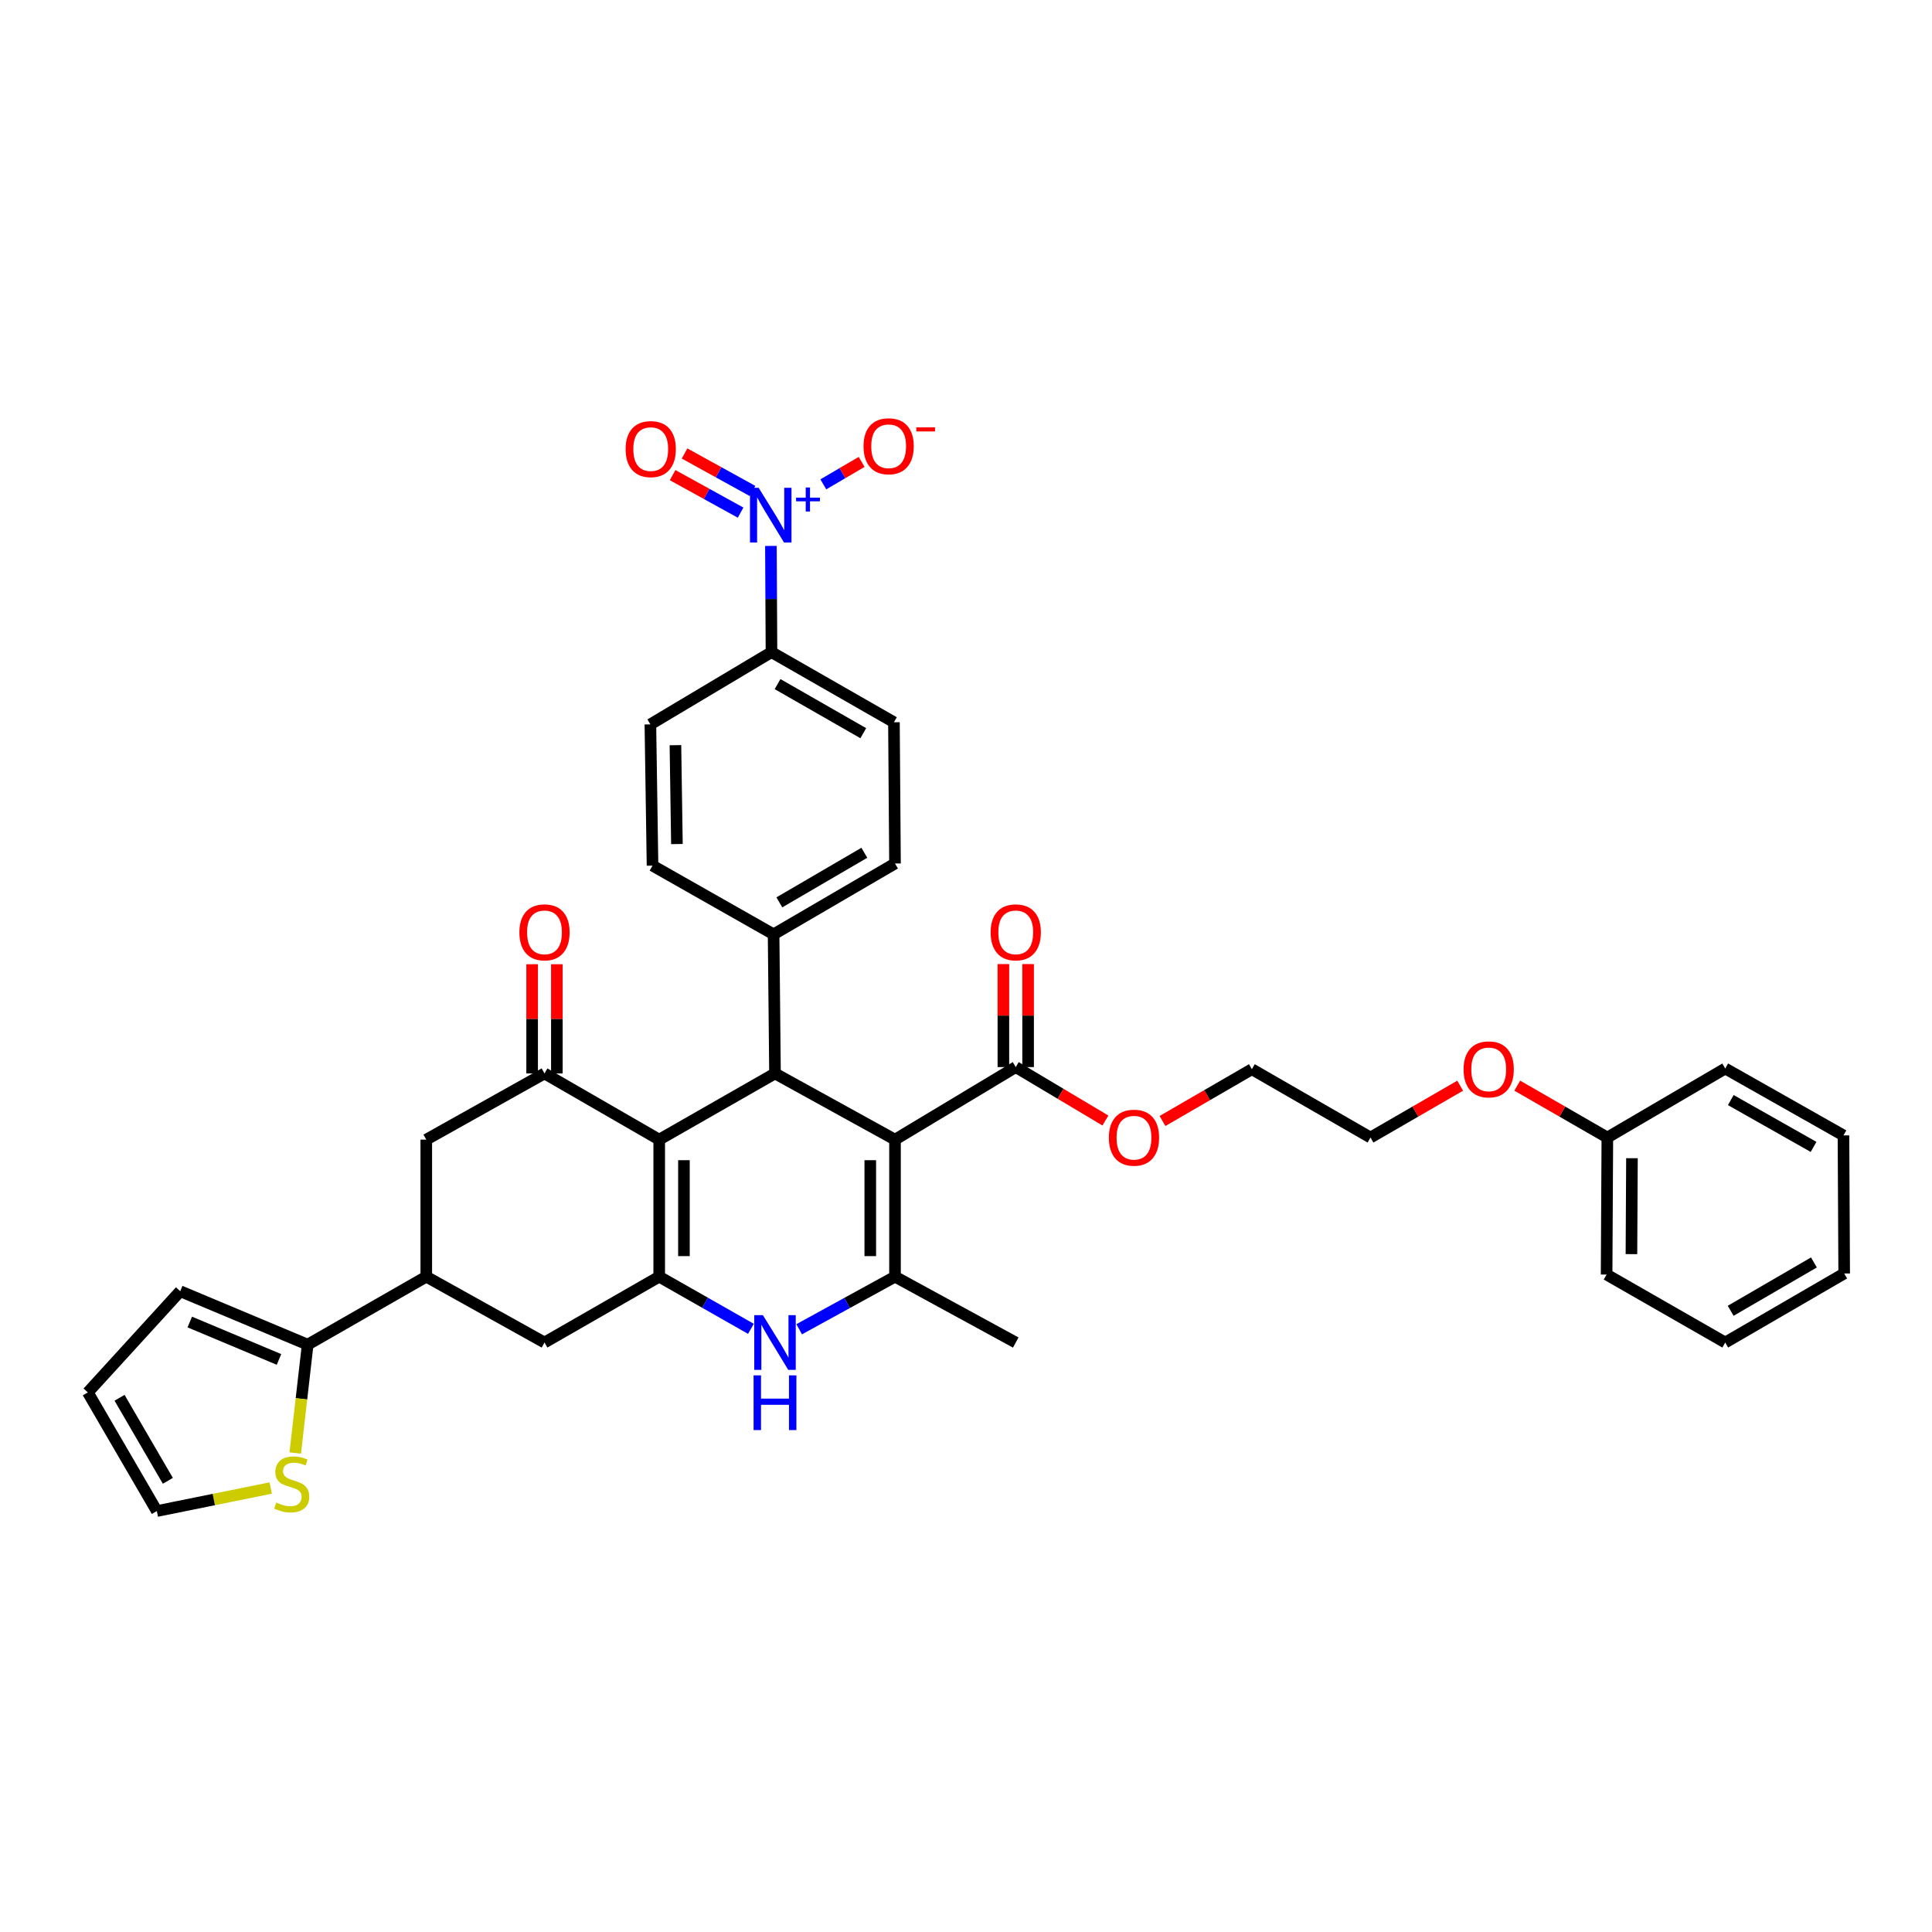 <?xml version='1.0' encoding='iso-8859-1'?>
<svg version='1.1' baseProfile='full'
              xmlns='http://www.w3.org/2000/svg'
                      xmlns:rdkit='http://www.rdkit.org/xml'
                      xmlns:xlink='http://www.w3.org/1999/xlink'
                  xml:space='preserve'
width='1000px' height='1000px' viewBox='0 0 1000 1000'>
<!-- END OF HEADER -->
<rect style='opacity:1.0;fill:#FFFFFF;stroke:none' width='1000' height='1000' x='0' y='0'> </rect>
<path class='bond-2' d='M 463.252,589.872 L 463.252,660.802' style='fill:none;fill-rule:evenodd;stroke:#000000;stroke-width:6px;stroke-linecap:butt;stroke-linejoin:miter;stroke-opacity:1' />
<path class='bond-2' d='M 450.455,600.512 L 450.455,650.162' style='fill:none;fill-rule:evenodd;stroke:#000000;stroke-width:6px;stroke-linecap:butt;stroke-linejoin:miter;stroke-opacity:1' />
<path class='bond-3' d='M 463.252,589.872 L 401.138,555.613' style='fill:none;fill-rule:evenodd;stroke:#000000;stroke-width:6px;stroke-linecap:butt;stroke-linejoin:miter;stroke-opacity:1' />
<path class='bond-7' d='M 463.252,589.872 L 525.75,552.321' style='fill:none;fill-rule:evenodd;stroke:#000000;stroke-width:6px;stroke-linecap:butt;stroke-linejoin:miter;stroke-opacity:1' />
<path class='bond-0' d='M 341.207,589.872 L 401.138,555.613' style='fill:none;fill-rule:evenodd;stroke:#000000;stroke-width:6px;stroke-linecap:butt;stroke-linejoin:miter;stroke-opacity:1' />
<path class='bond-1' d='M 341.207,589.872 L 341.207,660.802' style='fill:none;fill-rule:evenodd;stroke:#000000;stroke-width:6px;stroke-linecap:butt;stroke-linejoin:miter;stroke-opacity:1' />
<path class='bond-1' d='M 354.004,600.512 L 354.004,650.162' style='fill:none;fill-rule:evenodd;stroke:#000000;stroke-width:6px;stroke-linecap:butt;stroke-linejoin:miter;stroke-opacity:1' />
<path class='bond-5' d='M 341.207,589.872 L 281.831,555.613' style='fill:none;fill-rule:evenodd;stroke:#000000;stroke-width:6px;stroke-linecap:butt;stroke-linejoin:miter;stroke-opacity:1' />
<path class='bond-10' d='M 341.207,660.802 L 281.831,694.891' style='fill:none;fill-rule:evenodd;stroke:#000000;stroke-width:6px;stroke-linecap:butt;stroke-linejoin:miter;stroke-opacity:1' />
<path class='bond-37' d='M 341.207,660.802 L 364.941,674.301' style='fill:none;fill-rule:evenodd;stroke:#000000;stroke-width:6px;stroke-linecap:butt;stroke-linejoin:miter;stroke-opacity:1' />
<path class='bond-37' d='M 364.941,674.301 L 388.675,687.801' style='fill:none;fill-rule:evenodd;stroke:#0000FF;stroke-width:6px;stroke-linecap:butt;stroke-linejoin:miter;stroke-opacity:1' />
<path class='bond-4' d='M 463.252,660.802 L 438.451,674.413' style='fill:none;fill-rule:evenodd;stroke:#000000;stroke-width:6px;stroke-linecap:butt;stroke-linejoin:miter;stroke-opacity:1' />
<path class='bond-4' d='M 438.451,674.413 L 413.65,688.024' style='fill:none;fill-rule:evenodd;stroke:#0000FF;stroke-width:6px;stroke-linecap:butt;stroke-linejoin:miter;stroke-opacity:1' />
<path class='bond-27' d='M 463.252,660.802 L 525.75,694.891' style='fill:none;fill-rule:evenodd;stroke:#000000;stroke-width:6px;stroke-linecap:butt;stroke-linejoin:miter;stroke-opacity:1' />
<path class='bond-14' d='M 401.138,555.613 L 400.413,483.61' style='fill:none;fill-rule:evenodd;stroke:#000000;stroke-width:6px;stroke-linecap:butt;stroke-linejoin:miter;stroke-opacity:1' />
<path class='bond-11' d='M 281.831,555.613 L 220.641,589.872' style='fill:none;fill-rule:evenodd;stroke:#000000;stroke-width:6px;stroke-linecap:butt;stroke-linejoin:miter;stroke-opacity:1' />
<path class='bond-17' d='M 288.229,555.613 L 288.229,527.351' style='fill:none;fill-rule:evenodd;stroke:#000000;stroke-width:6px;stroke-linecap:butt;stroke-linejoin:miter;stroke-opacity:1' />
<path class='bond-17' d='M 288.229,527.351 L 288.229,499.089' style='fill:none;fill-rule:evenodd;stroke:#FF0000;stroke-width:6px;stroke-linecap:butt;stroke-linejoin:miter;stroke-opacity:1' />
<path class='bond-17' d='M 275.432,555.613 L 275.432,527.351' style='fill:none;fill-rule:evenodd;stroke:#000000;stroke-width:6px;stroke-linecap:butt;stroke-linejoin:miter;stroke-opacity:1' />
<path class='bond-17' d='M 275.432,527.351 L 275.432,499.089' style='fill:none;fill-rule:evenodd;stroke:#FF0000;stroke-width:6px;stroke-linecap:butt;stroke-linejoin:miter;stroke-opacity:1' />
<path class='bond-6' d='M 399.021,282.568 L 399.17,310.055' style='fill:none;fill-rule:evenodd;stroke:#0000FF;stroke-width:6px;stroke-linecap:butt;stroke-linejoin:miter;stroke-opacity:1' />
<path class='bond-6' d='M 399.17,310.055 L 399.319,337.543' style='fill:none;fill-rule:evenodd;stroke:#000000;stroke-width:6px;stroke-linecap:butt;stroke-linejoin:miter;stroke-opacity:1' />
<path class='bond-15' d='M 426.147,250.699 L 436.064,244.891' style='fill:none;fill-rule:evenodd;stroke:#0000FF;stroke-width:6px;stroke-linecap:butt;stroke-linejoin:miter;stroke-opacity:1' />
<path class='bond-15' d='M 436.064,244.891 L 445.981,239.084' style='fill:none;fill-rule:evenodd;stroke:#FF0000;stroke-width:6px;stroke-linecap:butt;stroke-linejoin:miter;stroke-opacity:1' />
<path class='bond-16' d='M 389.511,254.131 L 371.919,244.428' style='fill:none;fill-rule:evenodd;stroke:#0000FF;stroke-width:6px;stroke-linecap:butt;stroke-linejoin:miter;stroke-opacity:1' />
<path class='bond-16' d='M 371.919,244.428 L 354.327,234.724' style='fill:none;fill-rule:evenodd;stroke:#FF0000;stroke-width:6px;stroke-linecap:butt;stroke-linejoin:miter;stroke-opacity:1' />
<path class='bond-16' d='M 383.331,265.336 L 365.739,255.633' style='fill:none;fill-rule:evenodd;stroke:#0000FF;stroke-width:6px;stroke-linecap:butt;stroke-linejoin:miter;stroke-opacity:1' />
<path class='bond-16' d='M 365.739,255.633 L 348.147,245.93' style='fill:none;fill-rule:evenodd;stroke:#FF0000;stroke-width:6px;stroke-linecap:butt;stroke-linejoin:miter;stroke-opacity:1' />
<path class='bond-20' d='M 532.148,552.321 L 532.148,525.664' style='fill:none;fill-rule:evenodd;stroke:#000000;stroke-width:6px;stroke-linecap:butt;stroke-linejoin:miter;stroke-opacity:1' />
<path class='bond-20' d='M 532.148,525.664 L 532.148,499.007' style='fill:none;fill-rule:evenodd;stroke:#FF0000;stroke-width:6px;stroke-linecap:butt;stroke-linejoin:miter;stroke-opacity:1' />
<path class='bond-20' d='M 519.351,552.321 L 519.351,525.664' style='fill:none;fill-rule:evenodd;stroke:#000000;stroke-width:6px;stroke-linecap:butt;stroke-linejoin:miter;stroke-opacity:1' />
<path class='bond-20' d='M 519.351,525.664 L 519.351,499.007' style='fill:none;fill-rule:evenodd;stroke:#FF0000;stroke-width:6px;stroke-linecap:butt;stroke-linejoin:miter;stroke-opacity:1' />
<path class='bond-26' d='M 525.75,552.321 L 548.958,566.149' style='fill:none;fill-rule:evenodd;stroke:#000000;stroke-width:6px;stroke-linecap:butt;stroke-linejoin:miter;stroke-opacity:1' />
<path class='bond-26' d='M 548.958,566.149 L 572.165,579.978' style='fill:none;fill-rule:evenodd;stroke:#FF0000;stroke-width:6px;stroke-linecap:butt;stroke-linejoin:miter;stroke-opacity:1' />
<path class='bond-8' d='M 220.641,660.802 L 220.641,589.872' style='fill:none;fill-rule:evenodd;stroke:#000000;stroke-width:6px;stroke-linecap:butt;stroke-linejoin:miter;stroke-opacity:1' />
<path class='bond-9' d='M 220.641,660.802 L 159.246,695.985' style='fill:none;fill-rule:evenodd;stroke:#000000;stroke-width:6px;stroke-linecap:butt;stroke-linejoin:miter;stroke-opacity:1' />
<path class='bond-39' d='M 220.641,660.802 L 281.831,694.891' style='fill:none;fill-rule:evenodd;stroke:#000000;stroke-width:6px;stroke-linecap:butt;stroke-linejoin:miter;stroke-opacity:1' />
<path class='bond-12' d='M 159.246,695.985 L 156.032,724.028' style='fill:none;fill-rule:evenodd;stroke:#000000;stroke-width:6px;stroke-linecap:butt;stroke-linejoin:miter;stroke-opacity:1' />
<path class='bond-12' d='M 156.032,724.028 L 152.818,752.07' style='fill:none;fill-rule:evenodd;stroke:#CCCC00;stroke-width:6px;stroke-linecap:butt;stroke-linejoin:miter;stroke-opacity:1' />
<path class='bond-18' d='M 159.246,695.985 L 93.286,668.33' style='fill:none;fill-rule:evenodd;stroke:#000000;stroke-width:6px;stroke-linecap:butt;stroke-linejoin:miter;stroke-opacity:1' />
<path class='bond-18' d='M 144.404,703.639 L 98.232,684.28' style='fill:none;fill-rule:evenodd;stroke:#000000;stroke-width:6px;stroke-linecap:butt;stroke-linejoin:miter;stroke-opacity:1' />
<path class='bond-19' d='M 140.131,770.199 L 110.655,776.16' style='fill:none;fill-rule:evenodd;stroke:#CCCC00;stroke-width:6px;stroke-linecap:butt;stroke-linejoin:miter;stroke-opacity:1' />
<path class='bond-19' d='M 110.655,776.16 L 81.179,782.121' style='fill:none;fill-rule:evenodd;stroke:#000000;stroke-width:6px;stroke-linecap:butt;stroke-linejoin:miter;stroke-opacity:1' />
<path class='bond-13' d='M 399.319,337.543 L 462.698,373.836' style='fill:none;fill-rule:evenodd;stroke:#000000;stroke-width:6px;stroke-linecap:butt;stroke-linejoin:miter;stroke-opacity:1' />
<path class='bond-13' d='M 402.466,354.092 L 446.832,379.497' style='fill:none;fill-rule:evenodd;stroke:#000000;stroke-width:6px;stroke-linecap:butt;stroke-linejoin:miter;stroke-opacity:1' />
<path class='bond-38' d='M 399.319,337.543 L 336.636,374.931' style='fill:none;fill-rule:evenodd;stroke:#000000;stroke-width:6px;stroke-linecap:butt;stroke-linejoin:miter;stroke-opacity:1' />
<path class='bond-24' d='M 400.413,483.61 L 337.745,448.042' style='fill:none;fill-rule:evenodd;stroke:#000000;stroke-width:6px;stroke-linecap:butt;stroke-linejoin:miter;stroke-opacity:1' />
<path class='bond-25' d='M 400.413,483.61 L 463.252,446.948' style='fill:none;fill-rule:evenodd;stroke:#000000;stroke-width:6px;stroke-linecap:butt;stroke-linejoin:miter;stroke-opacity:1' />
<path class='bond-25' d='M 403.39,467.058 L 447.378,441.394' style='fill:none;fill-rule:evenodd;stroke:#000000;stroke-width:6px;stroke-linecap:butt;stroke-linejoin:miter;stroke-opacity:1' />
<path class='bond-21' d='M 93.286,668.33 L 45.455,720.711' style='fill:none;fill-rule:evenodd;stroke:#000000;stroke-width:6px;stroke-linecap:butt;stroke-linejoin:miter;stroke-opacity:1' />
<path class='bond-40' d='M 81.179,782.121 L 45.455,720.711' style='fill:none;fill-rule:evenodd;stroke:#000000;stroke-width:6px;stroke-linecap:butt;stroke-linejoin:miter;stroke-opacity:1' />
<path class='bond-40' d='M 86.881,766.475 L 61.874,723.488' style='fill:none;fill-rule:evenodd;stroke:#000000;stroke-width:6px;stroke-linecap:butt;stroke-linejoin:miter;stroke-opacity:1' />
<path class='bond-22' d='M 336.636,374.931 L 337.745,448.042' style='fill:none;fill-rule:evenodd;stroke:#000000;stroke-width:6px;stroke-linecap:butt;stroke-linejoin:miter;stroke-opacity:1' />
<path class='bond-22' d='M 349.598,385.703 L 350.374,436.882' style='fill:none;fill-rule:evenodd;stroke:#000000;stroke-width:6px;stroke-linecap:butt;stroke-linejoin:miter;stroke-opacity:1' />
<path class='bond-23' d='M 462.698,373.836 L 463.252,446.948' style='fill:none;fill-rule:evenodd;stroke:#000000;stroke-width:6px;stroke-linecap:butt;stroke-linejoin:miter;stroke-opacity:1' />
<path class='bond-30' d='M 601.71,580.229 L 624.837,566.826' style='fill:none;fill-rule:evenodd;stroke:#FF0000;stroke-width:6px;stroke-linecap:butt;stroke-linejoin:miter;stroke-opacity:1' />
<path class='bond-30' d='M 624.837,566.826 L 647.965,553.423' style='fill:none;fill-rule:evenodd;stroke:#000000;stroke-width:6px;stroke-linecap:butt;stroke-linejoin:miter;stroke-opacity:1' />
<path class='bond-28' d='M 831.96,588.785 L 808.641,575.357' style='fill:none;fill-rule:evenodd;stroke:#000000;stroke-width:6px;stroke-linecap:butt;stroke-linejoin:miter;stroke-opacity:1' />
<path class='bond-28' d='M 808.641,575.357 L 785.322,561.929' style='fill:none;fill-rule:evenodd;stroke:#FF0000;stroke-width:6px;stroke-linecap:butt;stroke-linejoin:miter;stroke-opacity:1' />
<path class='bond-32' d='M 831.96,588.785 L 831.576,659.707' style='fill:none;fill-rule:evenodd;stroke:#000000;stroke-width:6px;stroke-linecap:butt;stroke-linejoin:miter;stroke-opacity:1' />
<path class='bond-32' d='M 844.699,599.492 L 844.43,649.138' style='fill:none;fill-rule:evenodd;stroke:#000000;stroke-width:6px;stroke-linecap:butt;stroke-linejoin:miter;stroke-opacity:1' />
<path class='bond-33' d='M 831.96,588.785 L 892.979,553.061' style='fill:none;fill-rule:evenodd;stroke:#000000;stroke-width:6px;stroke-linecap:butt;stroke-linejoin:miter;stroke-opacity:1' />
<path class='bond-29' d='M 755.784,561.957 L 732.572,575.371' style='fill:none;fill-rule:evenodd;stroke:#FF0000;stroke-width:6px;stroke-linecap:butt;stroke-linejoin:miter;stroke-opacity:1' />
<path class='bond-29' d='M 732.572,575.371 L 709.361,588.785' style='fill:none;fill-rule:evenodd;stroke:#000000;stroke-width:6px;stroke-linecap:butt;stroke-linejoin:miter;stroke-opacity:1' />
<path class='bond-31' d='M 647.965,553.423 L 709.361,588.785' style='fill:none;fill-rule:evenodd;stroke:#000000;stroke-width:6px;stroke-linecap:butt;stroke-linejoin:miter;stroke-opacity:1' />
<path class='bond-35' d='M 831.576,659.707 L 892.979,694.891' style='fill:none;fill-rule:evenodd;stroke:#000000;stroke-width:6px;stroke-linecap:butt;stroke-linejoin:miter;stroke-opacity:1' />
<path class='bond-34' d='M 892.979,553.061 L 954.176,587.69' style='fill:none;fill-rule:evenodd;stroke:#000000;stroke-width:6px;stroke-linecap:butt;stroke-linejoin:miter;stroke-opacity:1' />
<path class='bond-34' d='M 895.856,569.392 L 938.694,593.633' style='fill:none;fill-rule:evenodd;stroke:#000000;stroke-width:6px;stroke-linecap:butt;stroke-linejoin:miter;stroke-opacity:1' />
<path class='bond-36' d='M 954.176,587.69 L 954.545,659.152' style='fill:none;fill-rule:evenodd;stroke:#000000;stroke-width:6px;stroke-linecap:butt;stroke-linejoin:miter;stroke-opacity:1' />
<path class='bond-41' d='M 892.979,694.891 L 954.545,659.152' style='fill:none;fill-rule:evenodd;stroke:#000000;stroke-width:6px;stroke-linecap:butt;stroke-linejoin:miter;stroke-opacity:1' />
<path class='bond-41' d='M 895.79,678.463 L 938.886,653.446' style='fill:none;fill-rule:evenodd;stroke:#000000;stroke-width:6px;stroke-linecap:butt;stroke-linejoin:miter;stroke-opacity:1' />
<path  class='atom-5' d='M 394.878 680.731
L 404.158 695.731
Q 405.078 697.211, 406.558 699.891
Q 408.038 702.571, 408.118 702.731
L 408.118 680.731
L 411.878 680.731
L 411.878 709.051
L 407.998 709.051
L 398.038 692.651
Q 396.878 690.731, 395.638 688.531
Q 394.438 686.331, 394.078 685.651
L 394.078 709.051
L 390.398 709.051
L 390.398 680.731
L 394.878 680.731
' fill='#0000FF'/>
<path  class='atom-5' d='M 390.058 711.883
L 393.898 711.883
L 393.898 723.923
L 408.378 723.923
L 408.378 711.883
L 412.218 711.883
L 412.218 740.203
L 408.378 740.203
L 408.378 727.123
L 393.898 727.123
L 393.898 740.203
L 390.058 740.203
L 390.058 711.883
' fill='#0000FF'/>
<path  class='atom-7' d='M 392.675 252.475
L 401.955 267.475
Q 402.875 268.955, 404.355 271.635
Q 405.835 274.315, 405.915 274.475
L 405.915 252.475
L 409.675 252.475
L 409.675 280.795
L 405.795 280.795
L 395.835 264.395
Q 394.675 262.475, 393.435 260.275
Q 392.235 258.075, 391.875 257.395
L 391.875 280.795
L 388.195 280.795
L 388.195 252.475
L 392.675 252.475
' fill='#0000FF'/>
<path  class='atom-7' d='M 412.051 257.58
L 417.04 257.58
L 417.04 252.326
L 419.258 252.326
L 419.258 257.58
L 424.379 257.58
L 424.379 259.481
L 419.258 259.481
L 419.258 264.761
L 417.04 264.761
L 417.04 259.481
L 412.051 259.481
L 412.051 257.58
' fill='#0000FF'/>
<path  class='atom-13' d='M 142.992 777.722
Q 143.312 777.842, 144.632 778.402
Q 145.952 778.962, 147.392 779.322
Q 148.872 779.642, 150.312 779.642
Q 152.992 779.642, 154.552 778.362
Q 156.112 777.042, 156.112 774.762
Q 156.112 773.202, 155.312 772.242
Q 154.552 771.282, 153.352 770.762
Q 152.152 770.242, 150.152 769.642
Q 147.632 768.882, 146.112 768.162
Q 144.632 767.442, 143.552 765.922
Q 142.512 764.402, 142.512 761.842
Q 142.512 758.282, 144.912 756.082
Q 147.352 753.882, 152.152 753.882
Q 155.432 753.882, 159.152 755.442
L 158.232 758.522
Q 154.832 757.122, 152.272 757.122
Q 149.512 757.122, 147.992 758.282
Q 146.472 759.402, 146.512 761.362
Q 146.512 762.882, 147.272 763.802
Q 148.072 764.722, 149.192 765.242
Q 150.352 765.762, 152.272 766.362
Q 154.832 767.162, 156.352 767.962
Q 157.872 768.762, 158.952 770.402
Q 160.072 772.002, 160.072 774.762
Q 160.072 778.682, 157.432 780.802
Q 154.832 782.882, 150.472 782.882
Q 147.952 782.882, 146.032 782.322
Q 144.152 781.802, 141.912 780.882
L 142.992 777.722
' fill='#CCCC00'/>
<path  class='atom-16' d='M 446.961 230.977
Q 446.961 224.177, 450.321 220.377
Q 453.681 216.577, 459.961 216.577
Q 466.241 216.577, 469.601 220.377
Q 472.961 224.177, 472.961 230.977
Q 472.961 237.857, 469.561 241.777
Q 466.161 245.657, 459.961 245.657
Q 453.721 245.657, 450.321 241.777
Q 446.961 237.897, 446.961 230.977
M 459.961 242.457
Q 464.281 242.457, 466.601 239.577
Q 468.961 236.657, 468.961 230.977
Q 468.961 225.417, 466.601 222.617
Q 464.281 219.777, 459.961 219.777
Q 455.641 219.777, 453.281 222.577
Q 450.961 225.377, 450.961 230.977
Q 450.961 236.697, 453.281 239.577
Q 455.641 242.457, 459.961 242.457
' fill='#FF0000'/>
<path  class='atom-16' d='M 474.281 221.199
L 483.969 221.199
L 483.969 223.311
L 474.281 223.311
L 474.281 221.199
' fill='#FF0000'/>
<path  class='atom-17' d='M 323.821 232.456
Q 323.821 225.656, 327.181 221.856
Q 330.541 218.056, 336.821 218.056
Q 343.101 218.056, 346.461 221.856
Q 349.821 225.656, 349.821 232.456
Q 349.821 239.336, 346.421 243.256
Q 343.021 247.136, 336.821 247.136
Q 330.581 247.136, 327.181 243.256
Q 323.821 239.376, 323.821 232.456
M 336.821 243.936
Q 341.141 243.936, 343.461 241.056
Q 345.821 238.136, 345.821 232.456
Q 345.821 226.896, 343.461 224.096
Q 341.141 221.256, 336.821 221.256
Q 332.501 221.256, 330.141 224.056
Q 327.821 226.856, 327.821 232.456
Q 327.821 238.176, 330.141 241.056
Q 332.501 243.936, 336.821 243.936
' fill='#FF0000'/>
<path  class='atom-18' d='M 268.831 482.581
Q 268.831 475.781, 272.191 471.981
Q 275.551 468.181, 281.831 468.181
Q 288.111 468.181, 291.471 471.981
Q 294.831 475.781, 294.831 482.581
Q 294.831 489.461, 291.431 493.381
Q 288.031 497.261, 281.831 497.261
Q 275.591 497.261, 272.191 493.381
Q 268.831 489.501, 268.831 482.581
M 281.831 494.061
Q 286.151 494.061, 288.471 491.181
Q 290.831 488.261, 290.831 482.581
Q 290.831 477.021, 288.471 474.221
Q 286.151 471.381, 281.831 471.381
Q 277.511 471.381, 275.151 474.181
Q 272.831 476.981, 272.831 482.581
Q 272.831 488.301, 275.151 491.181
Q 277.511 494.061, 281.831 494.061
' fill='#FF0000'/>
<path  class='atom-21' d='M 512.75 482.581
Q 512.75 475.781, 516.11 471.981
Q 519.47 468.181, 525.75 468.181
Q 532.03 468.181, 535.39 471.981
Q 538.75 475.781, 538.75 482.581
Q 538.75 489.461, 535.35 493.381
Q 531.95 497.261, 525.75 497.261
Q 519.51 497.261, 516.11 493.381
Q 512.75 489.501, 512.75 482.581
M 525.75 494.061
Q 530.07 494.061, 532.39 491.181
Q 534.75 488.261, 534.75 482.581
Q 534.75 477.021, 532.39 474.221
Q 530.07 471.381, 525.75 471.381
Q 521.43 471.381, 519.07 474.181
Q 516.75 476.981, 516.75 482.581
Q 516.75 488.301, 519.07 491.181
Q 521.43 494.061, 525.75 494.061
' fill='#FF0000'/>
<path  class='atom-27' d='M 573.946 588.865
Q 573.946 582.065, 577.306 578.265
Q 580.666 574.465, 586.946 574.465
Q 593.226 574.465, 596.586 578.265
Q 599.946 582.065, 599.946 588.865
Q 599.946 595.745, 596.546 599.665
Q 593.146 603.545, 586.946 603.545
Q 580.706 603.545, 577.306 599.665
Q 573.946 595.785, 573.946 588.865
M 586.946 600.345
Q 591.266 600.345, 593.586 597.465
Q 595.946 594.545, 595.946 588.865
Q 595.946 583.305, 593.586 580.505
Q 591.266 577.665, 586.946 577.665
Q 582.626 577.665, 580.266 580.465
Q 577.946 583.265, 577.946 588.865
Q 577.946 594.585, 580.266 597.465
Q 582.626 600.345, 586.946 600.345
' fill='#FF0000'/>
<path  class='atom-30' d='M 757.55 553.503
Q 757.55 546.703, 760.91 542.903
Q 764.27 539.103, 770.55 539.103
Q 776.83 539.103, 780.19 542.903
Q 783.55 546.703, 783.55 553.503
Q 783.55 560.383, 780.15 564.303
Q 776.75 568.183, 770.55 568.183
Q 764.31 568.183, 760.91 564.303
Q 757.55 560.423, 757.55 553.503
M 770.55 564.983
Q 774.87 564.983, 777.19 562.103
Q 779.55 559.183, 779.55 553.503
Q 779.55 547.943, 777.19 545.143
Q 774.87 542.303, 770.55 542.303
Q 766.23 542.303, 763.87 545.103
Q 761.55 547.903, 761.55 553.503
Q 761.55 559.223, 763.87 562.103
Q 766.23 564.983, 770.55 564.983
' fill='#FF0000'/>
</svg>
